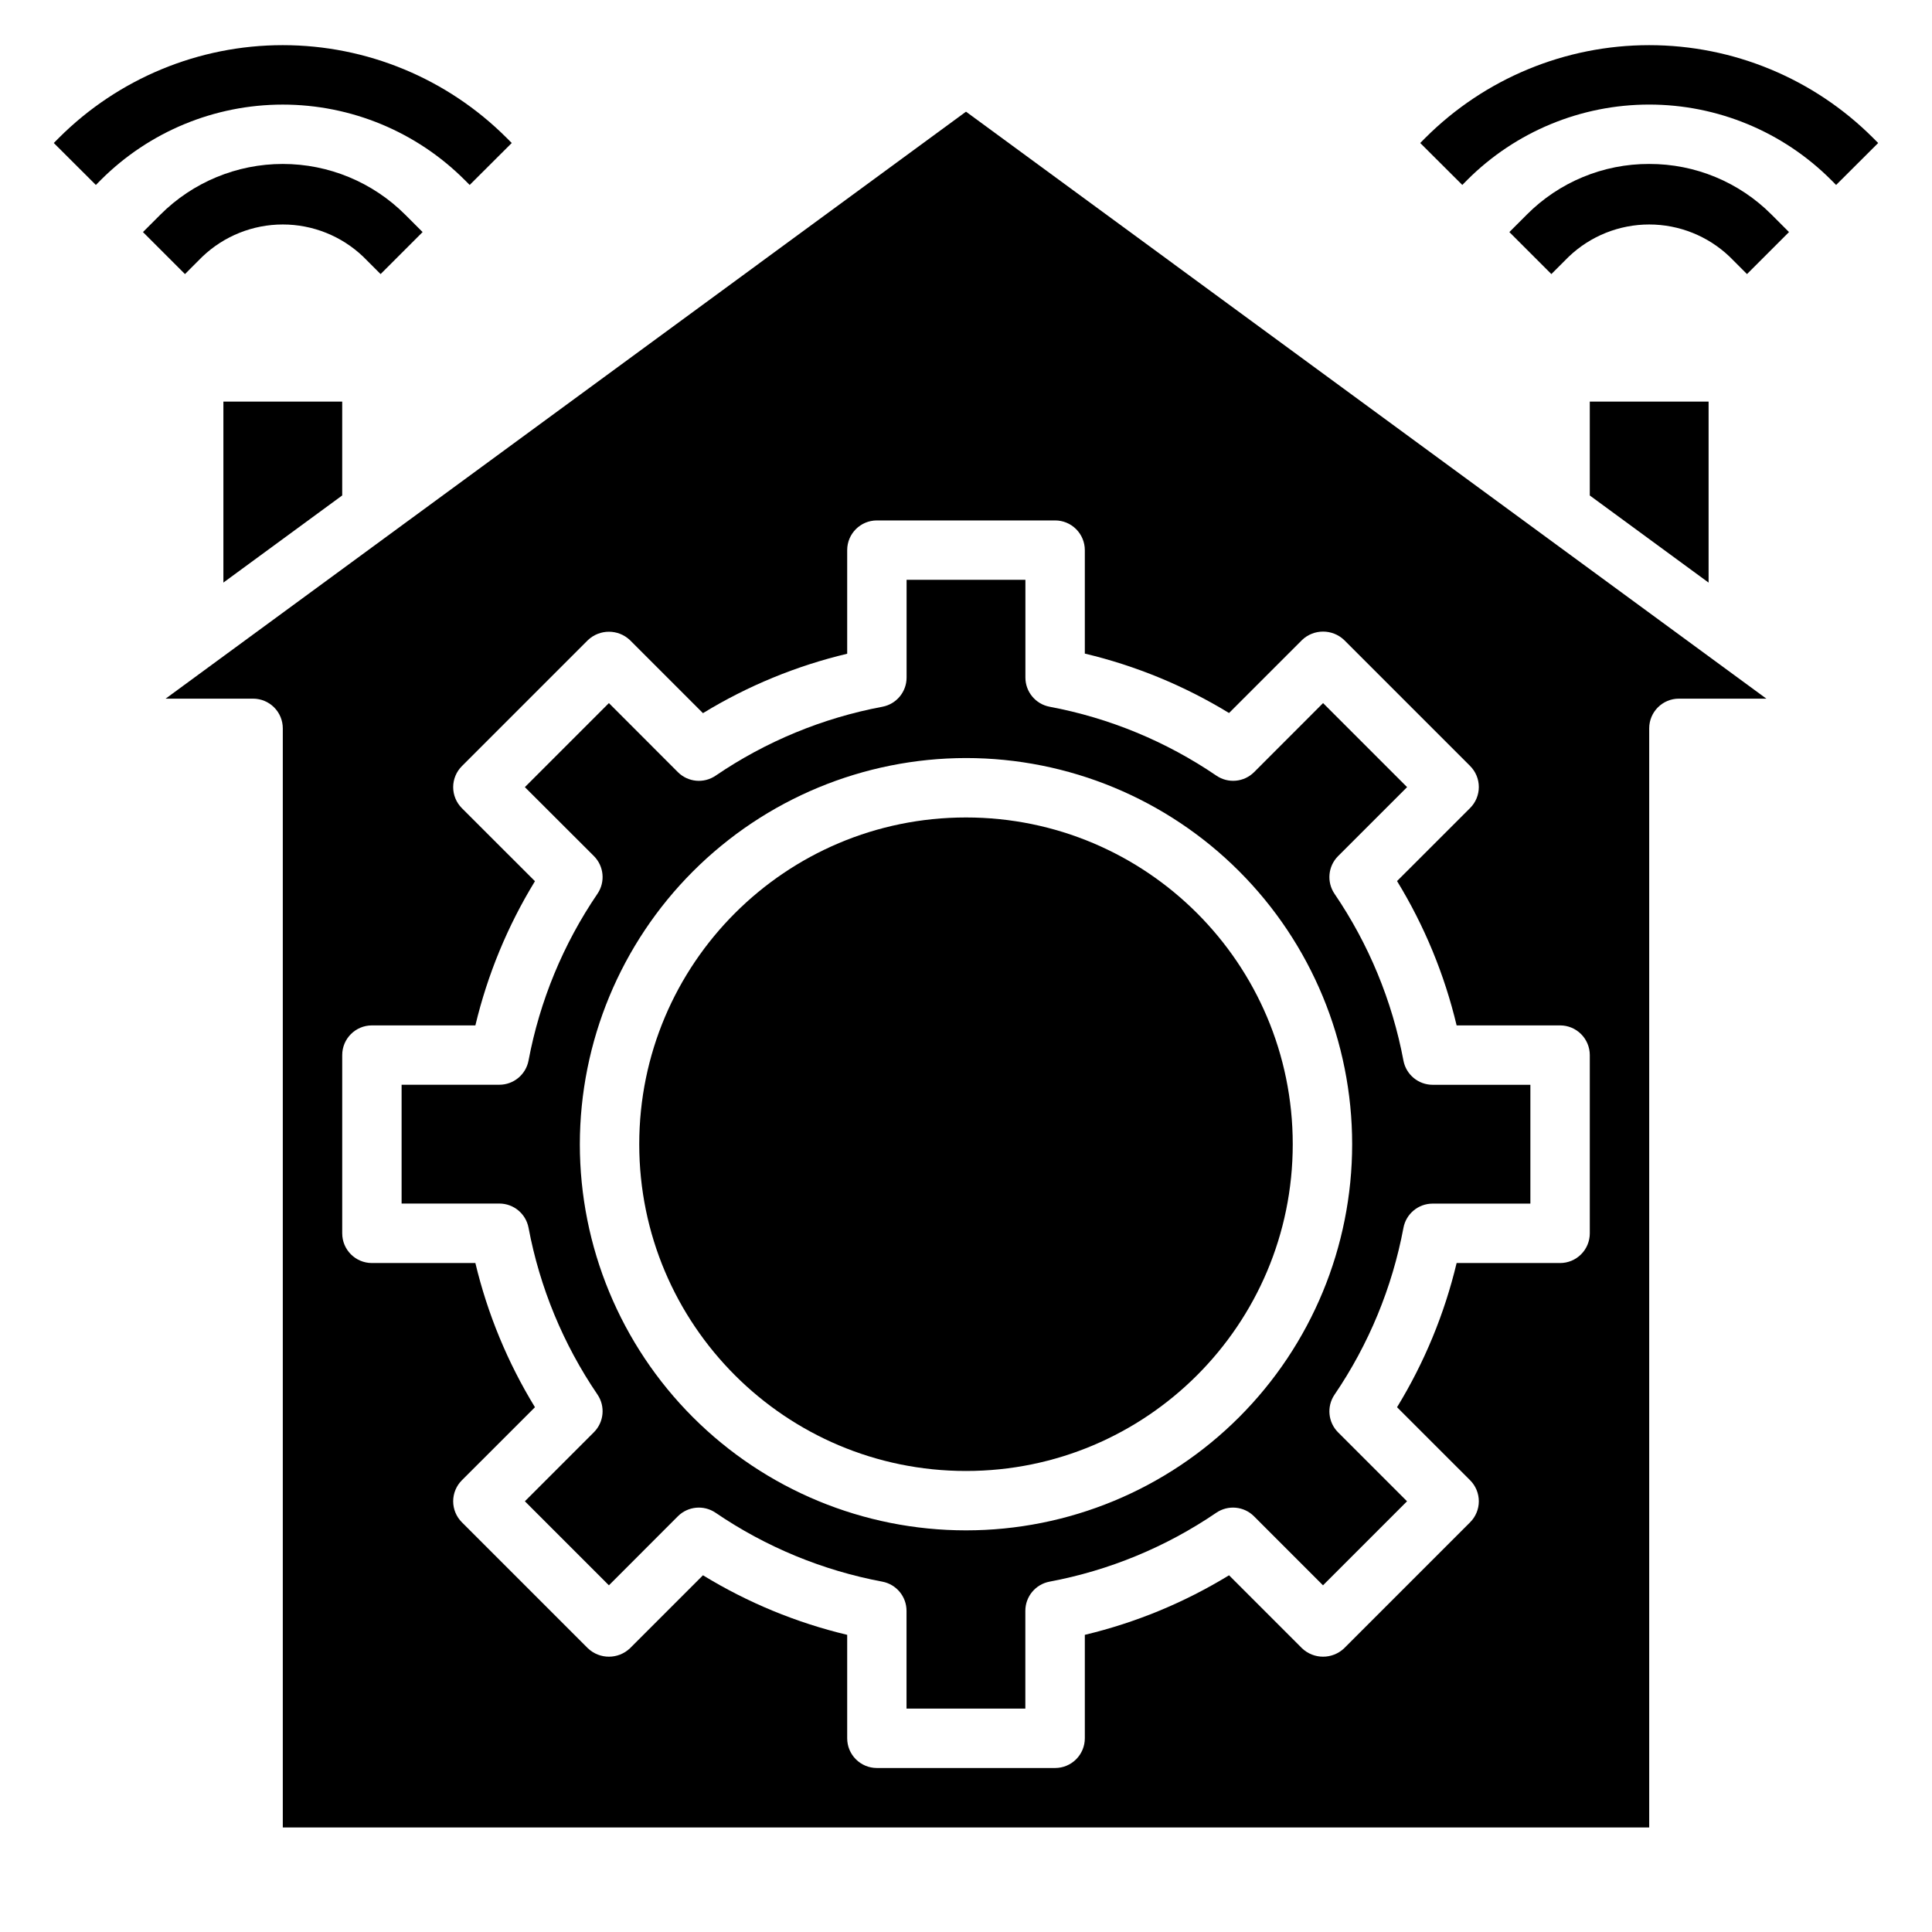 <?xml version="1.0" encoding="UTF-8"?>
<!-- Uploaded to: ICON Repo, www.svgrepo.com, Generator: ICON Repo Mixer Tools -->
<svg fill="#000000" width="800px" height="800px" version="1.1" viewBox="144 144 512 512" xmlns="http://www.w3.org/2000/svg">
 <g>
  <path d="m486.59 447.23c0 47.824-38.77 86.594-86.59 86.594-47.824 0-86.594-38.77-86.594-86.594s38.77-86.594 86.594-86.594c47.82 0 86.59 38.77 86.59 86.594"/>
  <path d="m203.2 298.39 31.488-23.09v-24.875h-31.488z"/>
  <path d="m565.31 250.43v24.875l31.488 23.09v-47.965z"/>
  <path d="m187.89 329.15h23.184c2.086 0 4.09 0.832 5.566 2.309 1.477 1.477 2.305 3.477 2.305 5.566v291.27h362.11v-291.27c0-4.348 3.523-7.875 7.871-7.875h23.184l-212.11-155.55zm243.6-39.359v27.418c13.484 3.207 26.383 8.52 38.219 15.746l19.355-19.355v-0.004c3.121-2.953 8.008-2.953 11.133 0l33.402 33.402h-0.004c1.48 1.477 2.309 3.481 2.309 5.57s-0.828 4.094-2.309 5.57l-19.363 19.355c7.242 11.84 12.57 24.75 15.789 38.25h27.418c2.09 0 4.09 0.828 5.566 2.305 1.477 1.477 2.309 3.481 2.309 5.566v47.234c0 2.086-0.832 4.09-2.309 5.566-1.477 1.477-3.477 2.305-5.566 2.305h-27.418c-3.223 13.488-8.551 26.383-15.789 38.211l19.363 19.355c1.48 1.477 2.309 3.481 2.309 5.57 0 2.09-0.828 4.094-2.309 5.57l-33.402 33.402h0.004c-3.125 2.953-8.012 2.953-11.133 0l-19.355-19.355v-0.004c-11.832 7.238-24.73 12.566-38.219 15.785v27.418c0 2.086-0.832 4.09-2.309 5.566-1.477 1.477-3.477 2.305-5.566 2.305h-47.23c-4.348 0-7.871-3.523-7.871-7.871v-27.418c-13.492-3.219-26.391-8.547-38.219-15.785l-19.359 19.359c-3.121 2.953-8.008 2.953-11.129 0l-33.402-33.402c-1.477-1.477-2.309-3.481-2.309-5.57 0-2.09 0.832-4.094 2.309-5.57l19.363-19.355c-7.238-11.828-12.566-24.723-15.789-38.211h-27.418c-4.348 0-7.871-3.523-7.871-7.871v-47.234c0-4.348 3.523-7.871 7.871-7.871h27.418c3.223-13.488 8.551-26.383 15.789-38.211l-19.363-19.355c-1.477-1.477-2.309-3.481-2.309-5.57 0-2.09 0.832-4.094 2.309-5.57l33.402-33.402c3.121-2.953 8.008-2.953 11.129 0l19.359 19.359c11.832-7.227 24.73-12.539 38.219-15.746v-27.457c0-4.348 3.523-7.871 7.871-7.871h47.23c2.09 0 4.09 0.828 5.566 2.305 1.477 1.477 2.309 3.481 2.309 5.566z"/>
  <path d="m323.64 348.62-18.273-18.293-22.27 22.27 18.297 18.27c2.668 2.676 3.062 6.867 0.938 9.992-9.07 13.32-15.289 28.371-18.266 44.207-0.707 3.711-3.949 6.398-7.731 6.402h-25.906v31.488h25.906v-0.004c3.781 0.004 7.023 2.691 7.731 6.402 2.977 15.836 9.195 30.887 18.266 44.207 2.125 3.125 1.73 7.316-0.938 9.992l-18.297 18.301 22.27 22.27 18.273-18.293c2.676-2.672 6.871-3.066 9.996-0.938 13.316 9.074 28.367 15.293 44.203 18.262 3.711 0.707 6.398 3.953 6.398 7.731v25.91h31.488v-25.91c0-3.777 2.688-7.023 6.398-7.731 15.84-2.969 30.887-9.188 44.203-18.262 3.125-2.129 7.324-1.734 9.996 0.938l18.285 18.293 22.27-22.27-18.277-18.27c-2.668-2.676-3.059-6.867-0.934-9.988 9.066-13.324 15.285-28.375 18.262-44.211 0.699-3.719 3.945-6.414 7.731-6.414h25.906v-31.488h-25.906c-3.777-0.004-7.023-2.688-7.731-6.402-2.977-15.836-9.195-30.887-18.262-44.207-2.125-3.125-1.734-7.316 0.934-9.992l18.293-18.285-22.266-22.27-18.273 18.293c-2.672 2.672-6.871 3.066-9.996 0.938-13.316-9.074-28.363-15.293-44.199-18.262-3.719-0.703-6.414-3.949-6.418-7.731v-25.906h-31.488v25.906c0 3.777-2.688 7.023-6.398 7.731-15.836 2.969-30.887 9.188-44.203 18.262-3.129 2.137-7.336 1.746-10.012-0.938zm76.359-3.731c27.141 0 53.168 10.781 72.359 29.973 19.195 19.191 29.977 45.223 29.977 72.363s-10.781 53.172-29.977 72.363c-19.191 19.191-45.219 29.973-72.359 29.973-27.145 0-53.172-10.781-72.363-29.973-19.191-19.191-29.973-45.223-29.973-72.363 0.031-27.133 10.82-53.145 30.008-72.328 19.184-19.184 45.195-29.977 72.328-30.008z"/>
  <path d="m581.05 187.45c-12.176-0.035-23.855 4.805-32.441 13.438l-4.613 4.613 11.133 11.133 4.613-4.613c5.742-5.477 13.375-8.531 21.309-8.531 7.938 0 15.566 3.055 21.309 8.531l4.613 4.613 11.133-11.133-4.613-4.613c-8.582-8.633-20.266-13.473-32.441-13.438z"/>
  <path d="m640.38 180.54c-15.734-15.734-37.074-24.574-59.328-24.574-22.25 0-43.59 8.84-59.328 24.574l-1.348 1.355 11.148 11.117 1.34-1.348v-0.004c12.781-12.773 30.117-19.949 48.188-19.949 18.074 0 35.406 7.176 48.188 19.949l1.348 1.355 11.148-11.117z"/>
  <path d="m197.63 212.02c5.742-5.477 13.375-8.531 21.309-8.531 7.938 0 15.566 3.055 21.309 8.531l4.613 4.613 11.133-11.133-4.613-4.613c-8.605-8.602-20.273-13.438-32.441-13.438-12.168 0-23.836 4.836-32.441 13.438l-4.613 4.613 11.133 11.133z"/>
  <path d="m267.12 191.66 1.348 1.355 11.148-11.117-1.355-1.363v0.004c-15.734-15.734-37.074-24.574-59.328-24.574-22.25 0-43.59 8.84-59.328 24.574l-1.348 1.355 11.148 11.121 1.34-1.348c12.781-12.773 30.117-19.949 48.188-19.949 18.074 0 35.406 7.176 48.188 19.949z"/>
 </g>
</svg>